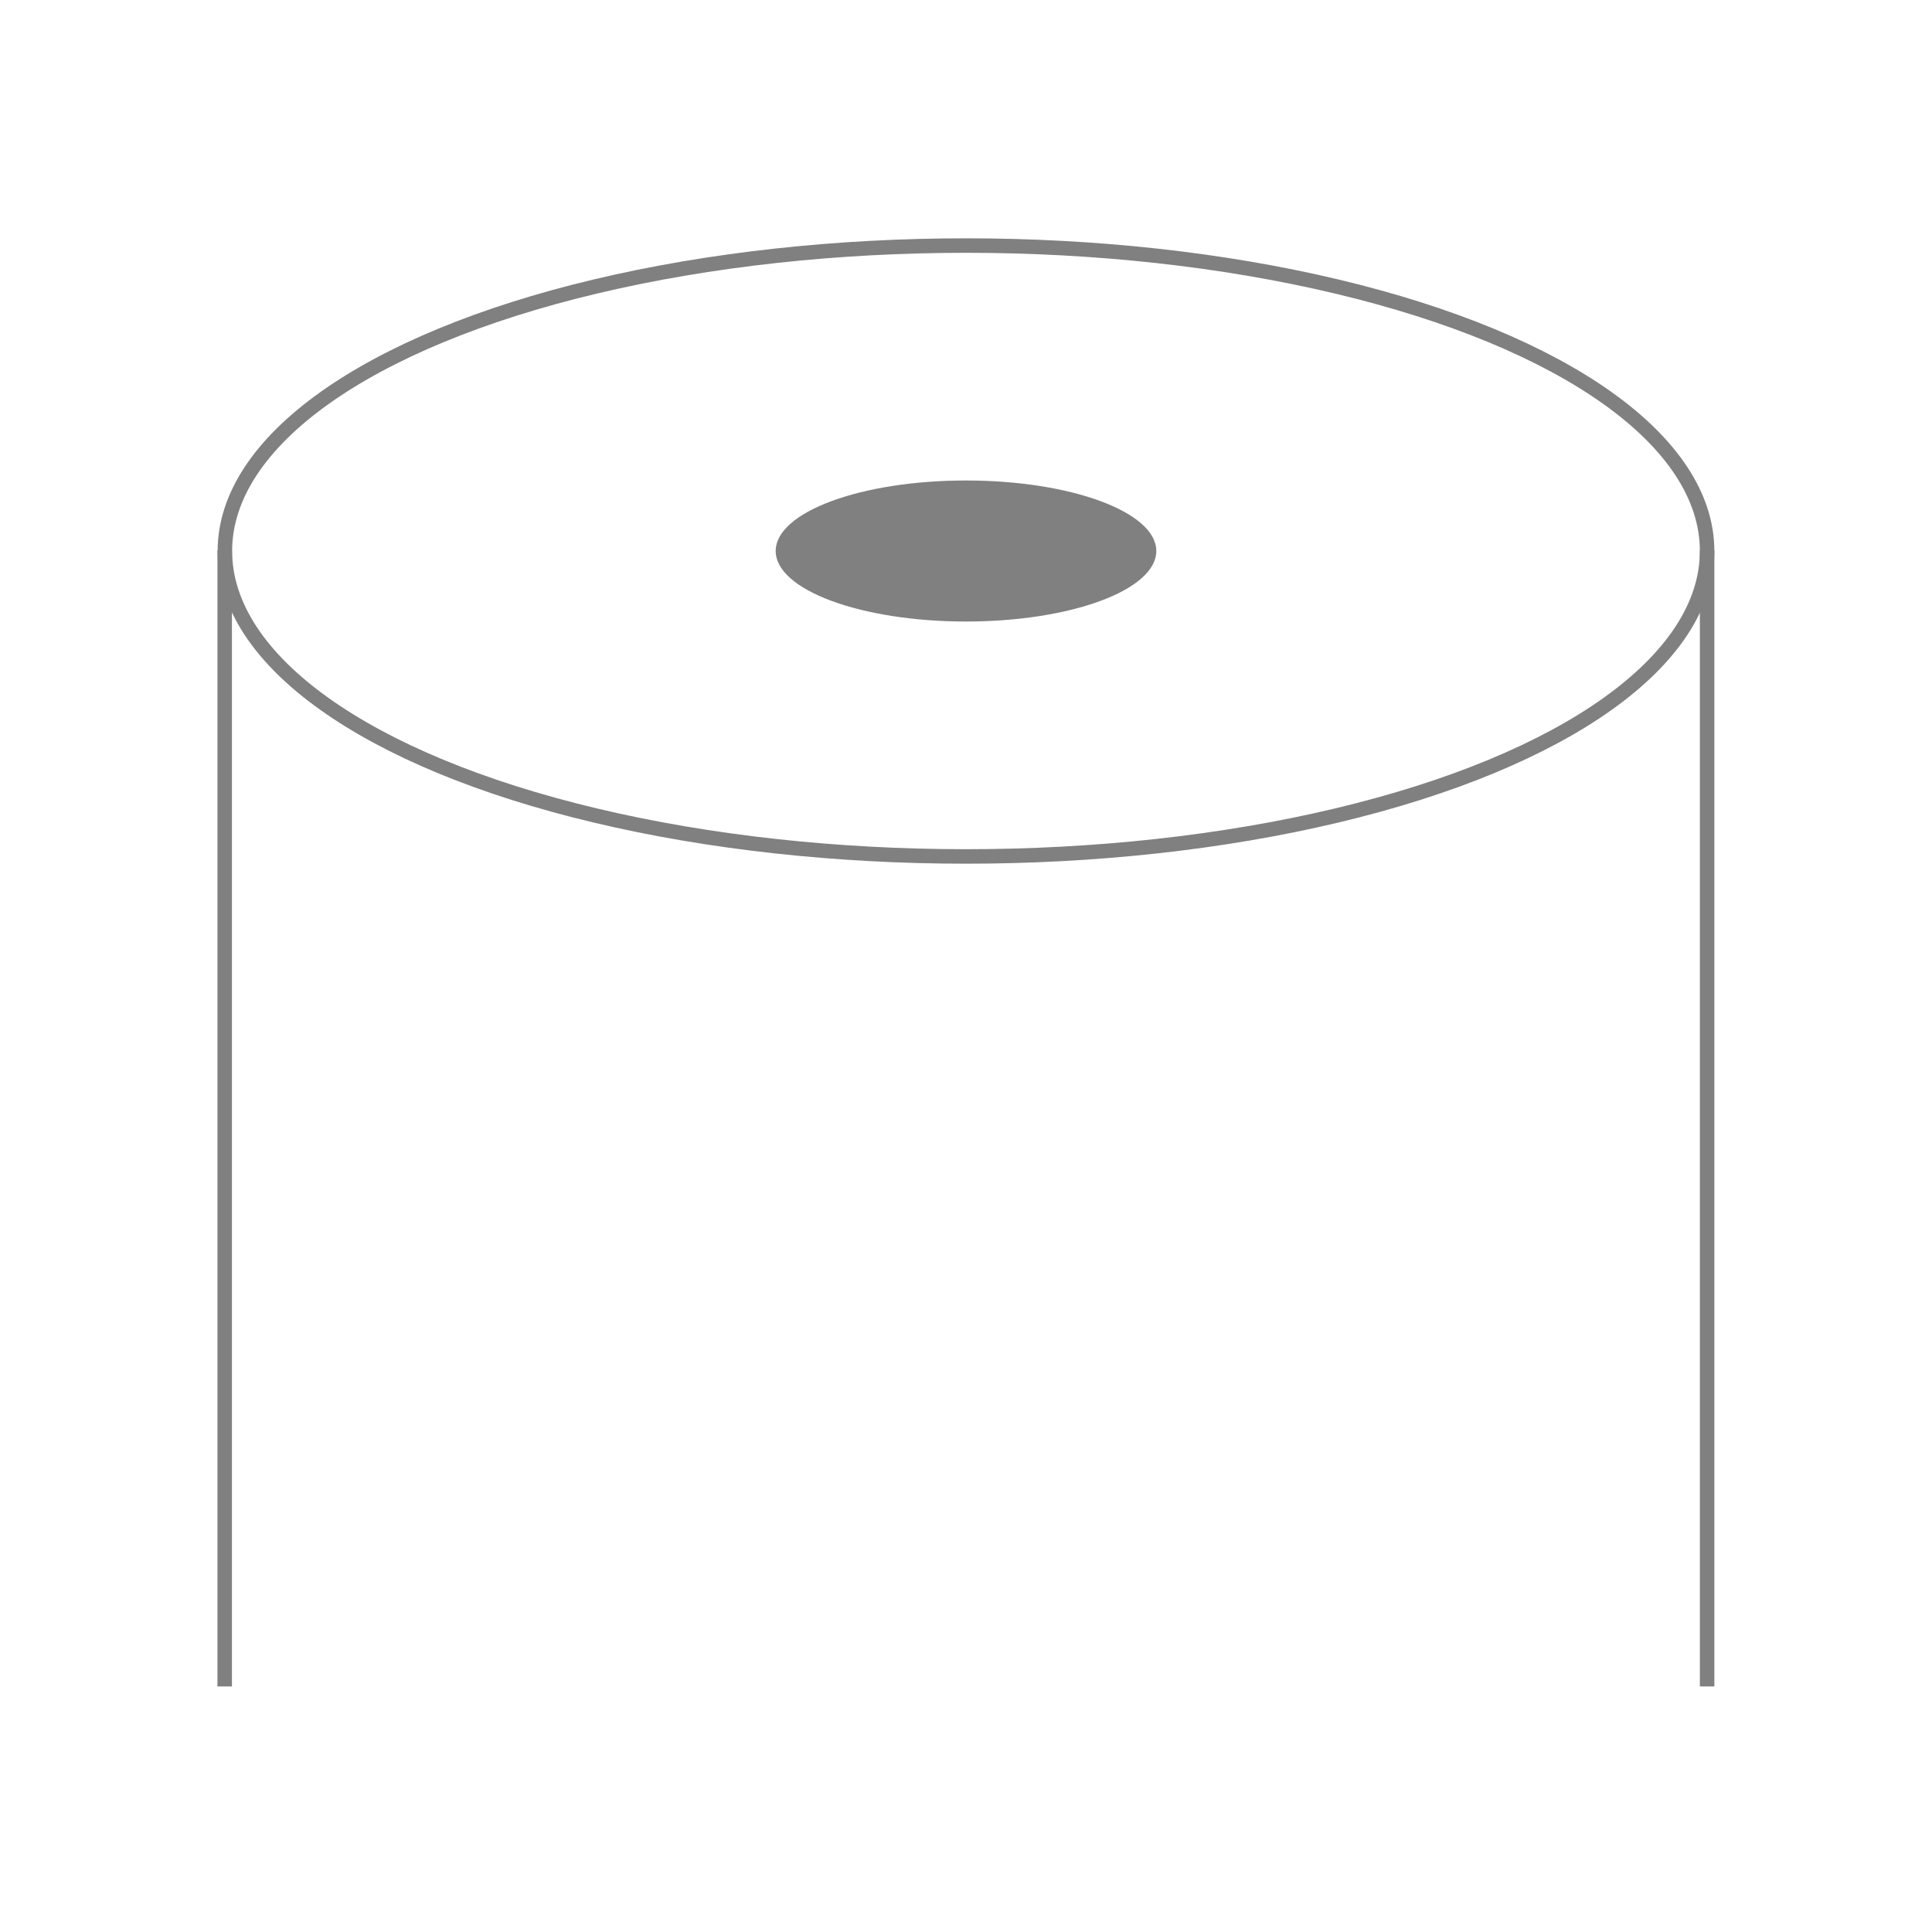<?xml version="1.0" encoding="UTF-8"?>
<svg id="_Étiquettes__x28_manuel_x29___x2B___x28_auto_x29_" data-name="Étiquettes__x28_manuel_x29___x2B___x28_auto_x29_" xmlns="http://www.w3.org/2000/svg" version="1.1" viewBox="0 0 100 100">
  <!-- Generator: Adobe Illustrator 29.1.0, SVG Export Plug-In . SVG Version: 2.1.0 Build 142)  -->
  <defs>
    <style>
      .st0 {
        fill: gray;
      }

      .st1 {
        fill: none;
        stroke: gray;
        stroke-miterlimit: 10;
        stroke-width: .75px;
      }
    </style>
  </defs>
  <line class="st1" x1="11.63" y1="28.49" x2="11.63" y2="87.29"/>
  <g>
    <ellipse class="st1" cx="50" cy="28.52" rx="38.36" ry="15.81"/>
    <ellipse class="st0" cx="50" cy="28.52" rx="9.85" ry="3.65"/>
    <line class="st1" x1="88.36" y1="28.49" x2="88.36" y2="87.29"/>
  </g>
</svg>